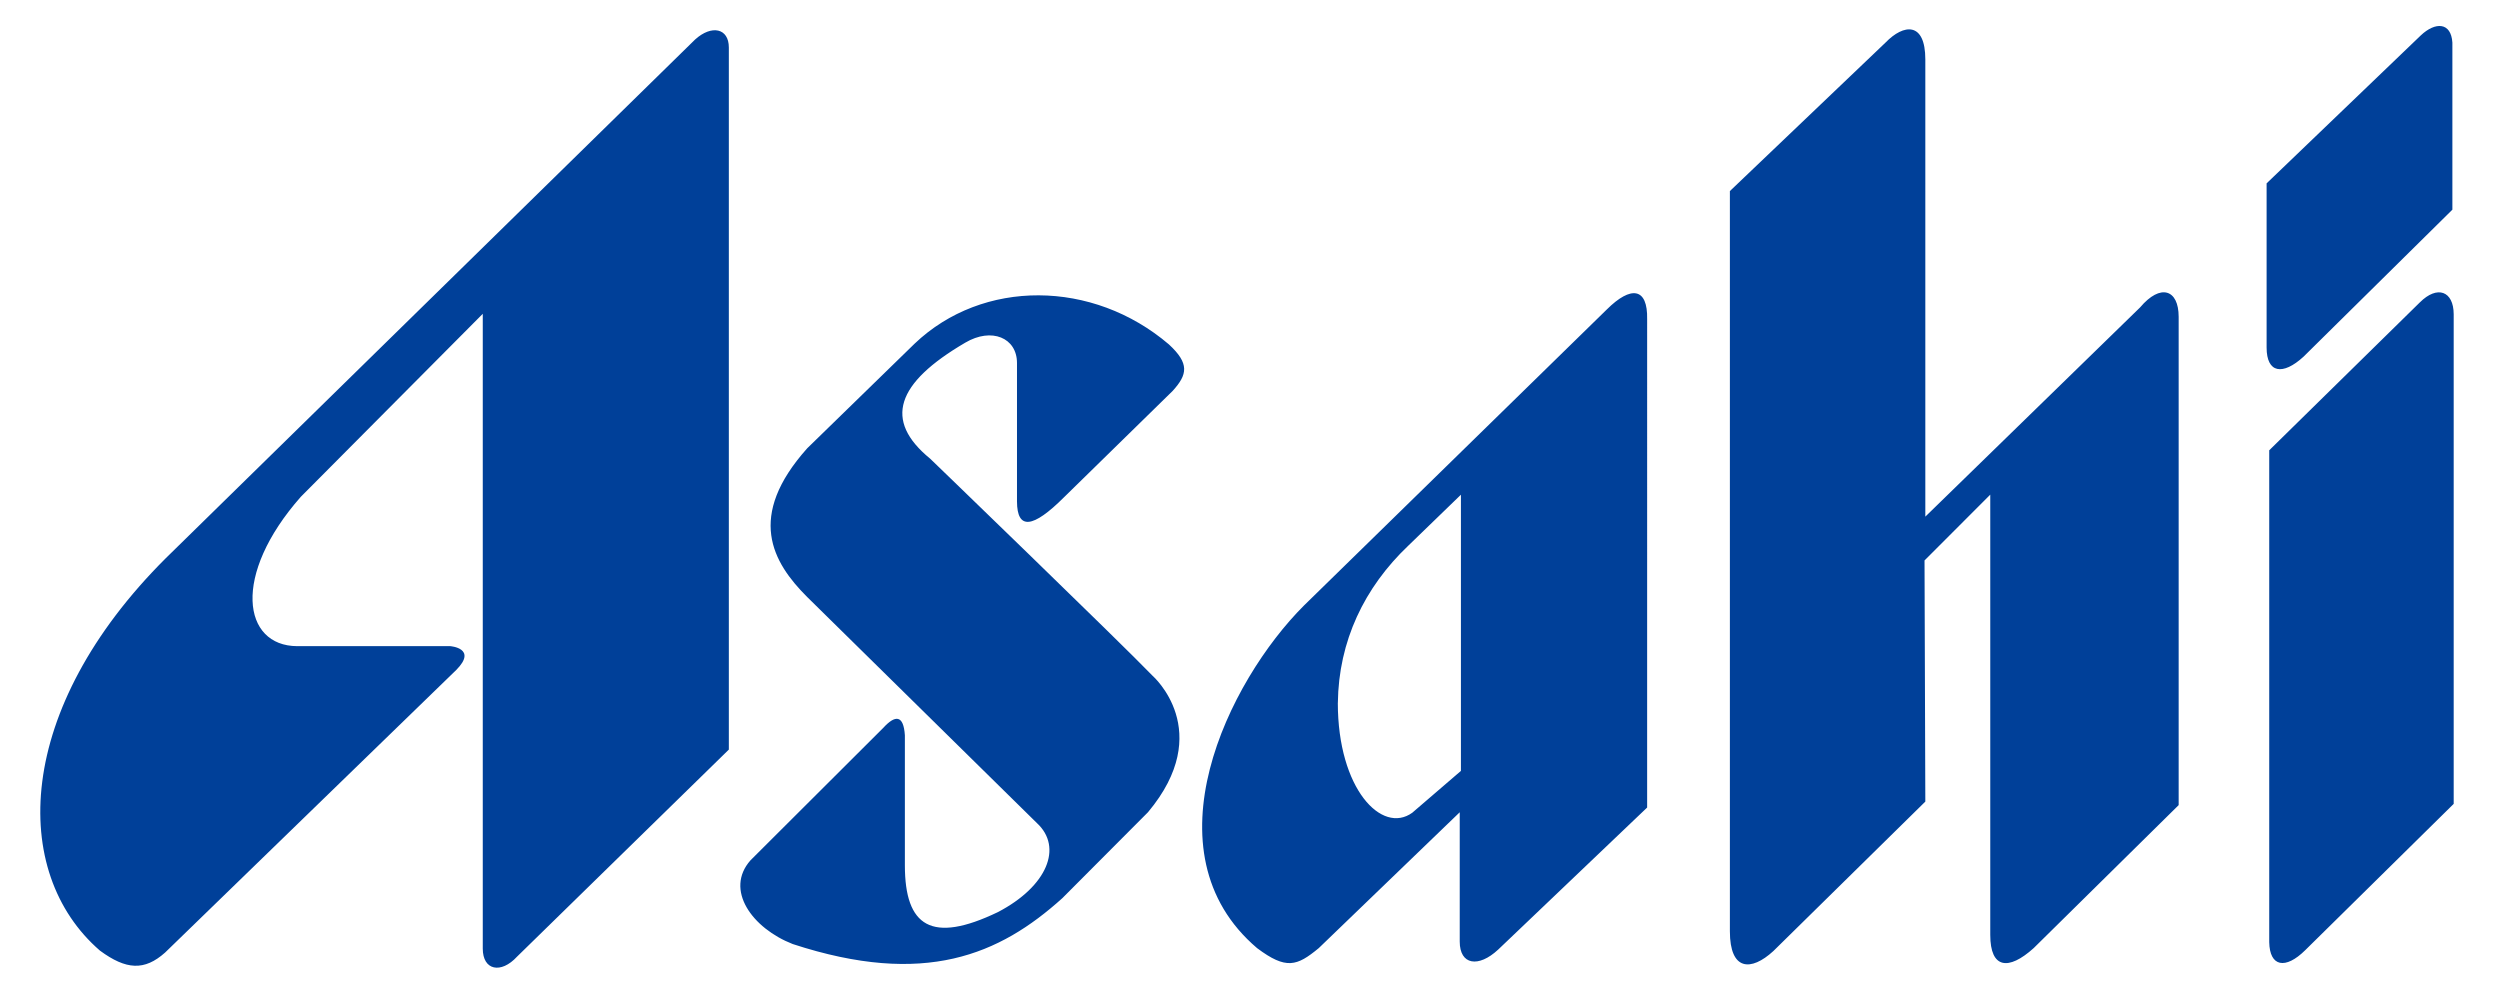 <svg width="84" height="33" fill="none" xmlns="http://www.w3.org/2000/svg">
    <g clip-path="url(#a)" fill="#004099">
        <path
            d="M16.221 10.543v21.331c0 .73.61.858 1.152.269l7.116-6.957V1.596c0-.649-.576-.774-1.134-.268L5.564 18.762C.494 23.819.319 29.307 3.357 31.94c.885.651 1.496.684 2.19.066l9.783-9.495c.726-.732-.201-.8-.201-.8H9.983c-1.829-.01-2.206-2.38.126-5.02l6.112-6.147ZM35.753 16.706l3.65-3.573c.498-.55.569-.917-.127-1.56-2.555-2.182-6.255-2.209-8.545-.026l-3.608 3.515c-2.047 2.29-1.178 3.824 0 4.999l7.719 7.596c.876.81.35 2.123-1.313 2.99-2.231 1.073-3.125.484-3.125-1.573v-4.367c-.044-.691-.324-.691-.726-.251l-4.461 4.45c-.878.993.057 2.282 1.419 2.814 4.435 1.452 6.95.359 9.057-1.54l2.88-2.89c2.281-2.724.158-4.58.158-4.58-1.092-1.134-7.477-7.298-7.477-7.298-1.578-1.291-1.143-2.539 1.178-3.898.885-.524 1.739-.165 1.739.682v4.653c.004.965.532.906 1.582-.143ZM58.124 6.419v24.87c0 1.333.708 1.357 1.46.667l5.107-5.023-.027-8.102 2.209-2.211v14.794c0 1.133.609 1.208 1.458.443l4.872-4.805V10.645c0-.924-.611-1.127-1.295-.317l-7.217 7.031V1.999c0-1.276-.726-1.201-1.338-.568L58.124 6.42ZM81.338 1.19l-5.18 4.971v5.516c0 .864.542.948 1.24.308l5.002-4.94V1.432c-.042-.684-.567-.71-1.062-.242ZM81.308 10.159l-5.062 4.971v16.526c.015.825.54.933 1.211.269l4.987-4.915V10.56c-.002-.785-.554-.983-1.136-.4ZM44.952 23.62c.024-2.083.893-3.883 2.363-5.282l1.772-1.716v9.28l-1.636 1.407c-1.021.733-2.5-.8-2.5-3.689Zm9.037-13.222-10.174 9.946c-2.546 2.541-5.368 8.287-1.577 11.513.977.732 1.337.607 2.072 0l4.737-4.565v4.345c0 .785.626.89 1.293.268.92-.873 5.004-4.772 5.004-4.772V10.726c.022-1.067-.543-1.135-1.355-.328Z" />
    </g>
    <defs>
        <clipPath id="a">
            <path fill="#fff" transform="translate(.527 .55)" d="M0 0h82.743v32.29H0z" />
        </clipPath>
    </defs>
</svg>